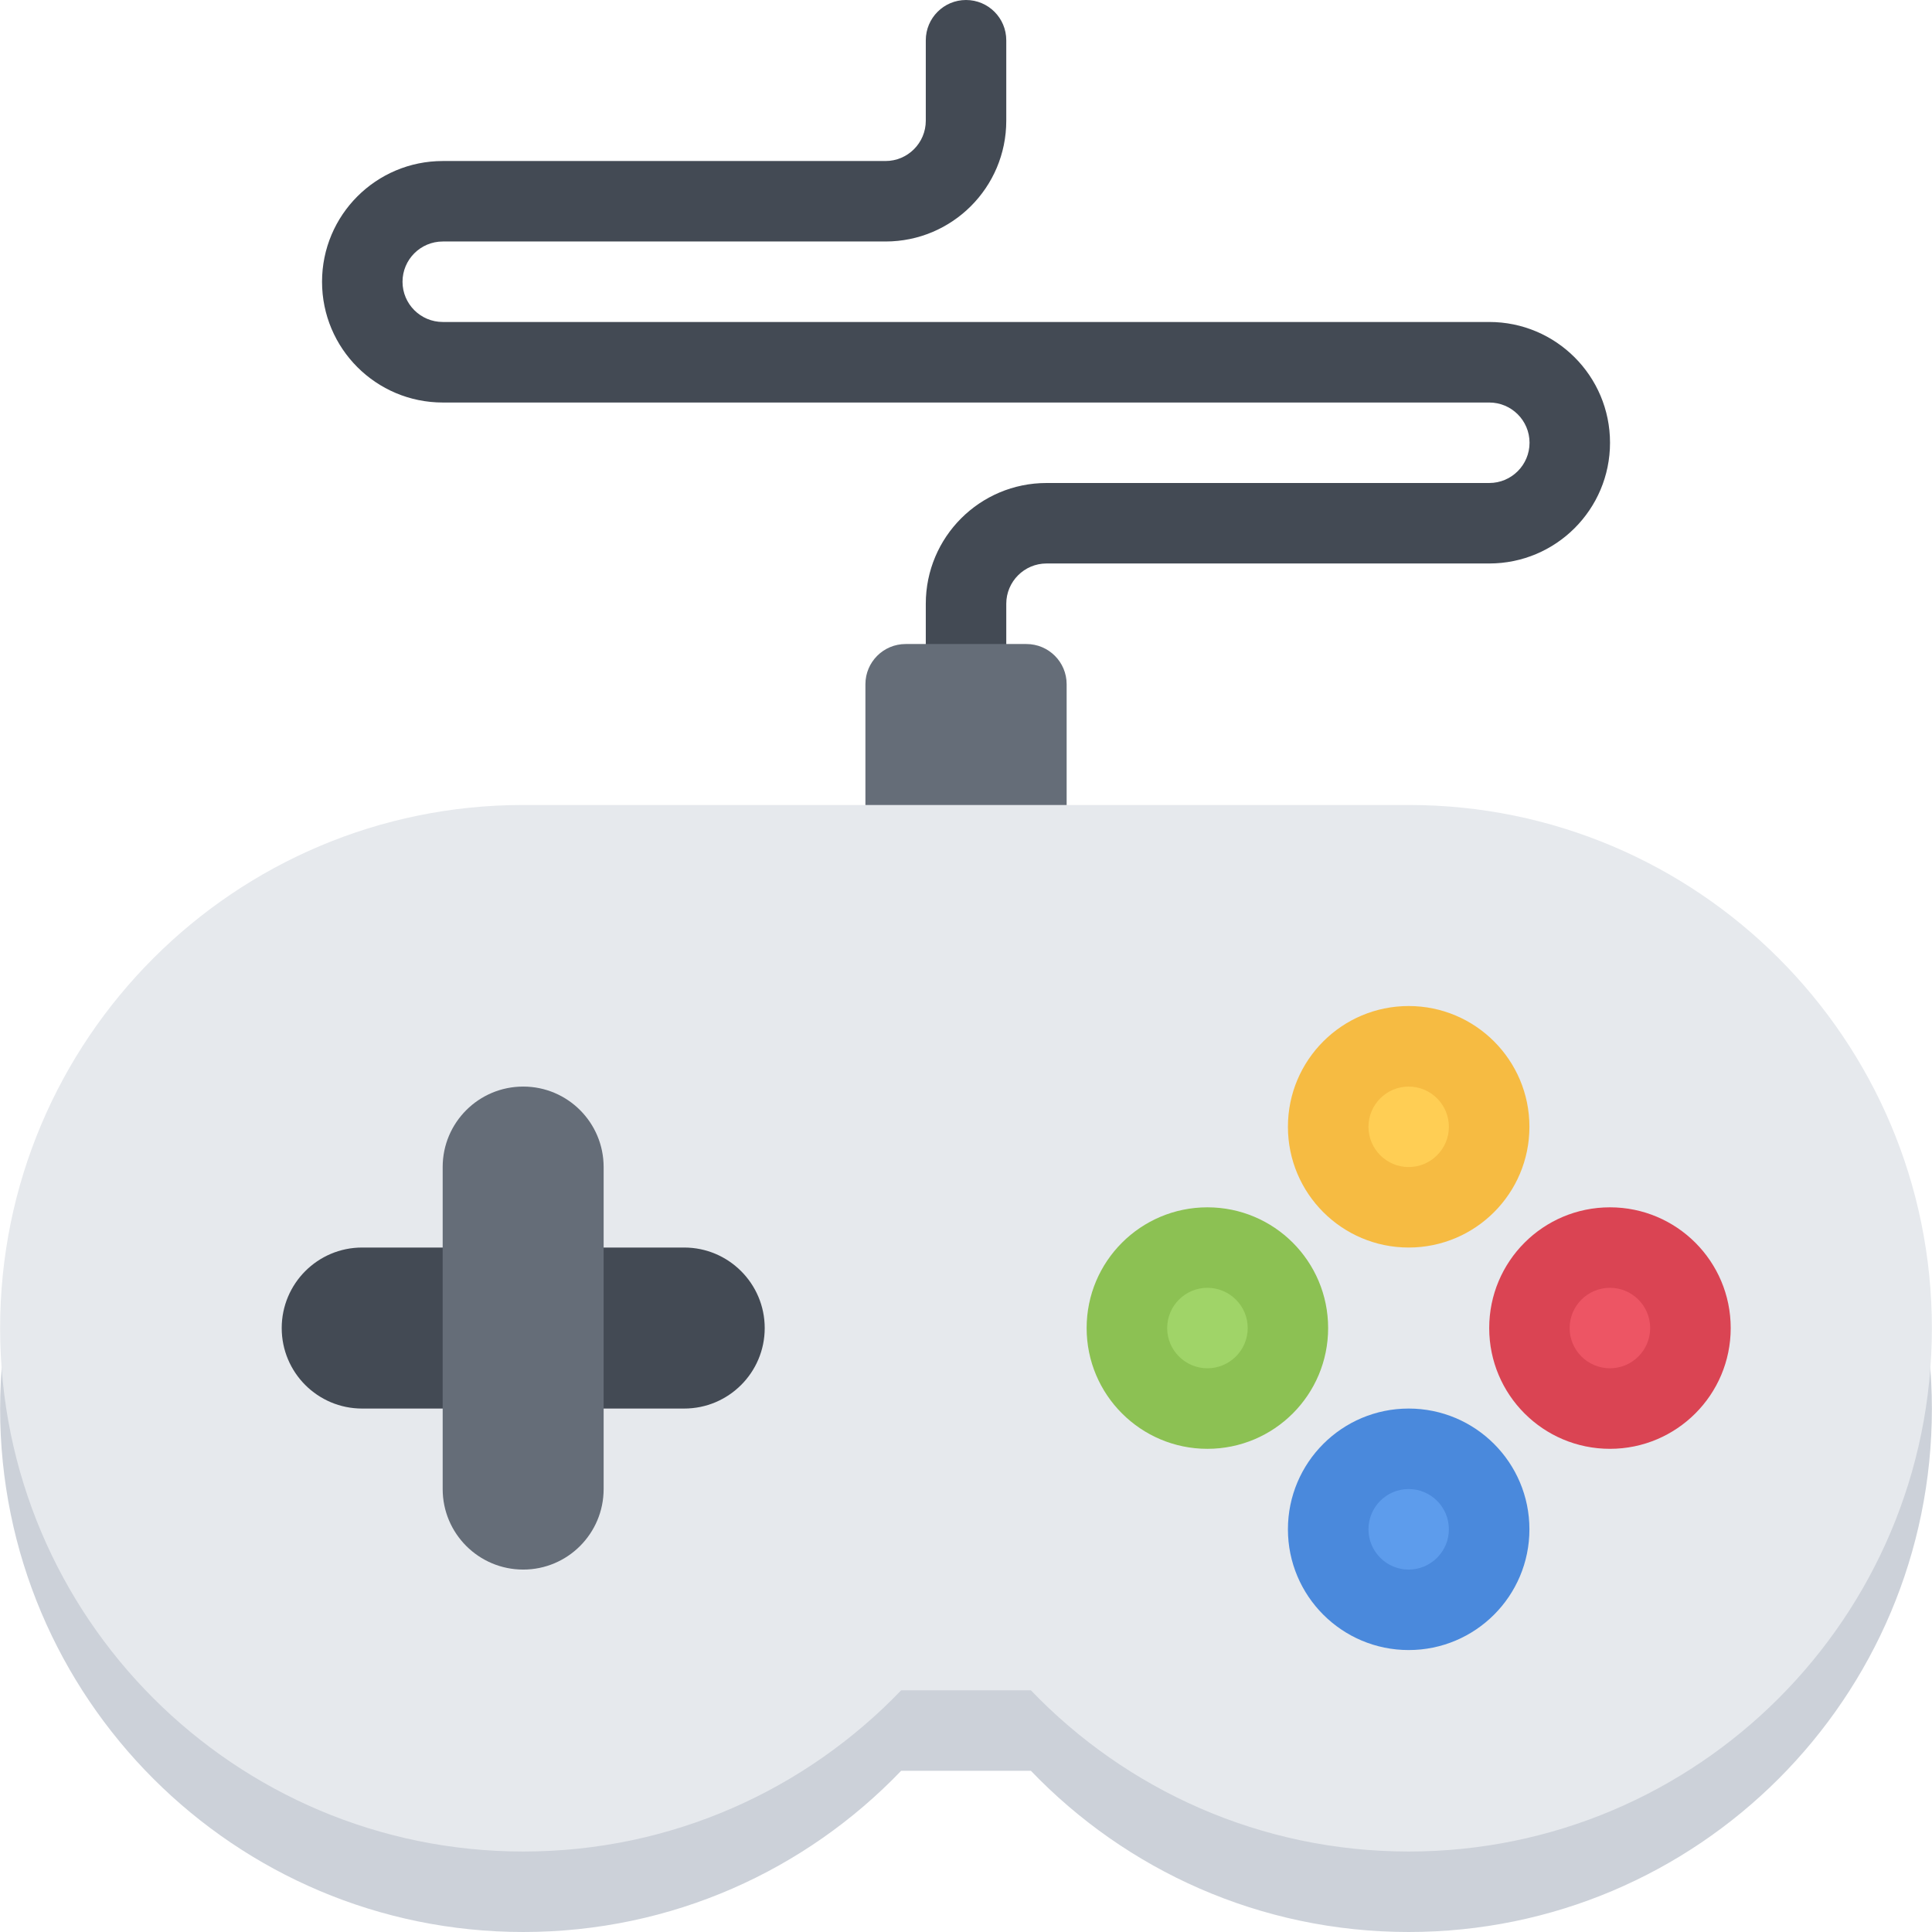 <?xml version="1.0" encoding="iso-8859-1"?>
<!-- Uploaded to: SVG Repo, www.svgrepo.com, Generator: SVG Repo Mixer Tools -->
<svg height="800px" width="800px" version="1.1" id="Layer_1" xmlns="http://www.w3.org/2000/svg" xmlns:xlink="http://www.w3.org/1999/xlink" 
	 viewBox="0 0 511.996 511.996" xml:space="preserve">
<path style="fill:#CCD1D9;" d="M373.31,234.67H138.686C62.108,234.67,0.03,296.748,0.03,373.326
	c0,76.593,62.078,138.67,138.656,138.67c39.358,0,74.874-16.391,100.124-42.718h34.391c25.234,26.327,60.766,42.718,100.108,42.718
	c76.594,0,138.656-62.077,138.656-138.67C511.966,296.748,449.903,234.67,373.31,234.67z"/>
<path style="fill:#434A54;" d="M394.669,85.327H117.343l0,0c-5.891,0-10.672-4.781-10.672-10.656
	c0-5.891,4.781-10.672,10.672-10.672l0,0H234.67c17.672,0,32-14.328,32-32V10.672C266.67,4.781,261.904,0,255.998,0
	c-5.875,0-10.656,4.781-10.656,10.672v21.327c0,5.875-4.781,10.672-10.672,10.672H117.343l0,0c-17.688,0-32,14.328-32,32
	s14.312,32,32,32l0,0h277.326c5.891,0,10.672,4.781,10.672,10.656c0,5.891-4.781,10.672-10.672,10.672H277.342
	c-17.687,0-32,14.328-32,32v26h21.328v-26c0-5.875,4.781-10.672,10.672-10.672h117.327c17.672,0,32-14.328,32-32
	S412.341,85.327,394.669,85.327z"/>
<path style="fill:#656D78;" d="M282.67,255.998c0,5.891-4.766,10.672-10.672,10.672h-32c-5.875,0-10.656-4.781-10.656-10.672
	v-74.671c0-5.891,4.781-10.656,10.656-10.656h32c5.906,0,10.672,4.766,10.672,10.656V255.998z"/>
<path style="fill:#E6E9ED;" d="M373.31,213.326H138.686C62.108,213.326,0.03,275.42,0.03,351.998
	c0,76.577,62.078,138.67,138.656,138.67c39.358,0,74.874-16.405,100.124-42.718h34.391c25.234,26.312,60.766,42.718,100.108,42.718
	c76.594,0,138.656-62.093,138.656-138.67C511.966,275.42,449.903,213.326,373.31,213.326z"/>
<path style="fill:#FFCE54;" d="M373.31,319.951c-11.766,0-21.344-9.578-21.344-21.344c0-11.75,9.578-21.328,21.344-21.328
	s21.344,9.578,21.344,21.328C394.653,310.373,385.075,319.951,373.31,319.951z"/>
<path style="fill:#F6BB42;" d="M373.31,266.607c-17.672,0-31.999,14.328-31.999,32s14.327,32,31.999,32s32-14.328,32-32
	S390.981,266.607,373.31,266.607z M373.31,309.279c-5.875,0-10.656-4.781-10.656-10.672c0-5.875,4.781-10.656,10.656-10.656
	s10.656,4.781,10.656,10.656C383.966,304.498,379.185,309.279,373.31,309.279z"/>
<path style="fill:#ED5564;" d="M426.653,373.279c-11.781,0-21.344-9.578-21.344-21.328c0-11.766,9.562-21.344,21.344-21.344
	c11.75,0,21.312,9.578,21.312,21.344C447.966,363.701,438.403,373.279,426.653,373.279z"/>
<path style="fill:#DA4453;" d="M426.653,319.951c-17.688,0-32,14.312-32,32c0,17.672,14.312,32,32,32c17.656,0,32-14.328,32-32
	C458.653,334.264,444.31,319.951,426.653,319.951z M426.653,362.607c-5.891,0-10.688-4.781-10.688-10.656
	c0-5.891,4.797-10.672,10.688-10.672c5.875,0,10.656,4.781,10.656,10.672C437.31,357.826,432.528,362.607,426.653,362.607z"/>
<path style="fill:#A0D468;" d="M319.967,373.279c-11.75,0-21.312-9.578-21.312-21.328c0-11.766,9.562-21.344,21.312-21.344
	c11.781,0,21.344,9.578,21.344,21.344C341.31,363.701,331.748,373.279,319.967,373.279z"/>
<path style="fill:#8CC153;" d="M319.967,319.951c-17.656,0-32,14.312-32,32c0,17.672,14.344,32,32,32
	c17.688,0,31.999-14.328,31.999-32C351.966,334.264,337.654,319.951,319.967,319.951z M319.967,362.607
	c-5.875,0-10.656-4.781-10.656-10.656c0-5.891,4.781-10.672,10.656-10.672c5.891,0,10.688,4.781,10.688,10.672
	C330.654,357.826,325.857,362.607,319.967,362.607z"/>
<path style="fill:#5D9CEC;" d="M373.31,426.606c-11.766,0-21.344-9.562-21.344-21.328c0-11.765,9.578-21.327,21.344-21.327
	s21.344,9.562,21.344,21.327C394.653,417.044,385.075,426.606,373.31,426.606z"/>
<path style="fill:#4A89DC;" d="M373.31,373.279c-17.672,0-31.999,14.328-31.999,31.999c0,17.672,14.327,32,31.999,32
	s32-14.328,32-32C405.31,387.607,390.981,373.279,373.31,373.279z M373.31,415.95c-5.875,0-10.656-4.797-10.656-10.672
	c0-5.891,4.781-10.671,10.656-10.671s10.656,4.78,10.656,10.671C383.966,411.153,379.185,415.95,373.31,415.95z"/>
<path style="fill:#434A54;" d="M181.31,330.607H95.968c-11.781,0-21.312,9.562-21.312,21.344s9.531,21.328,21.312,21.328h85.343
	c11.781,0,21.344-9.547,21.344-21.328S193.092,330.607,181.31,330.607z"/>
<path style="fill:#656D78;" d="M159.968,394.607v-85.328c0-11.781-9.531-21.328-21.312-21.328c-11.797,0-21.344,9.547-21.344,21.328
	v85.328c0,11.78,9.547,21.343,21.344,21.343C150.436,415.95,159.968,406.388,159.968,394.607z"/>
</svg>